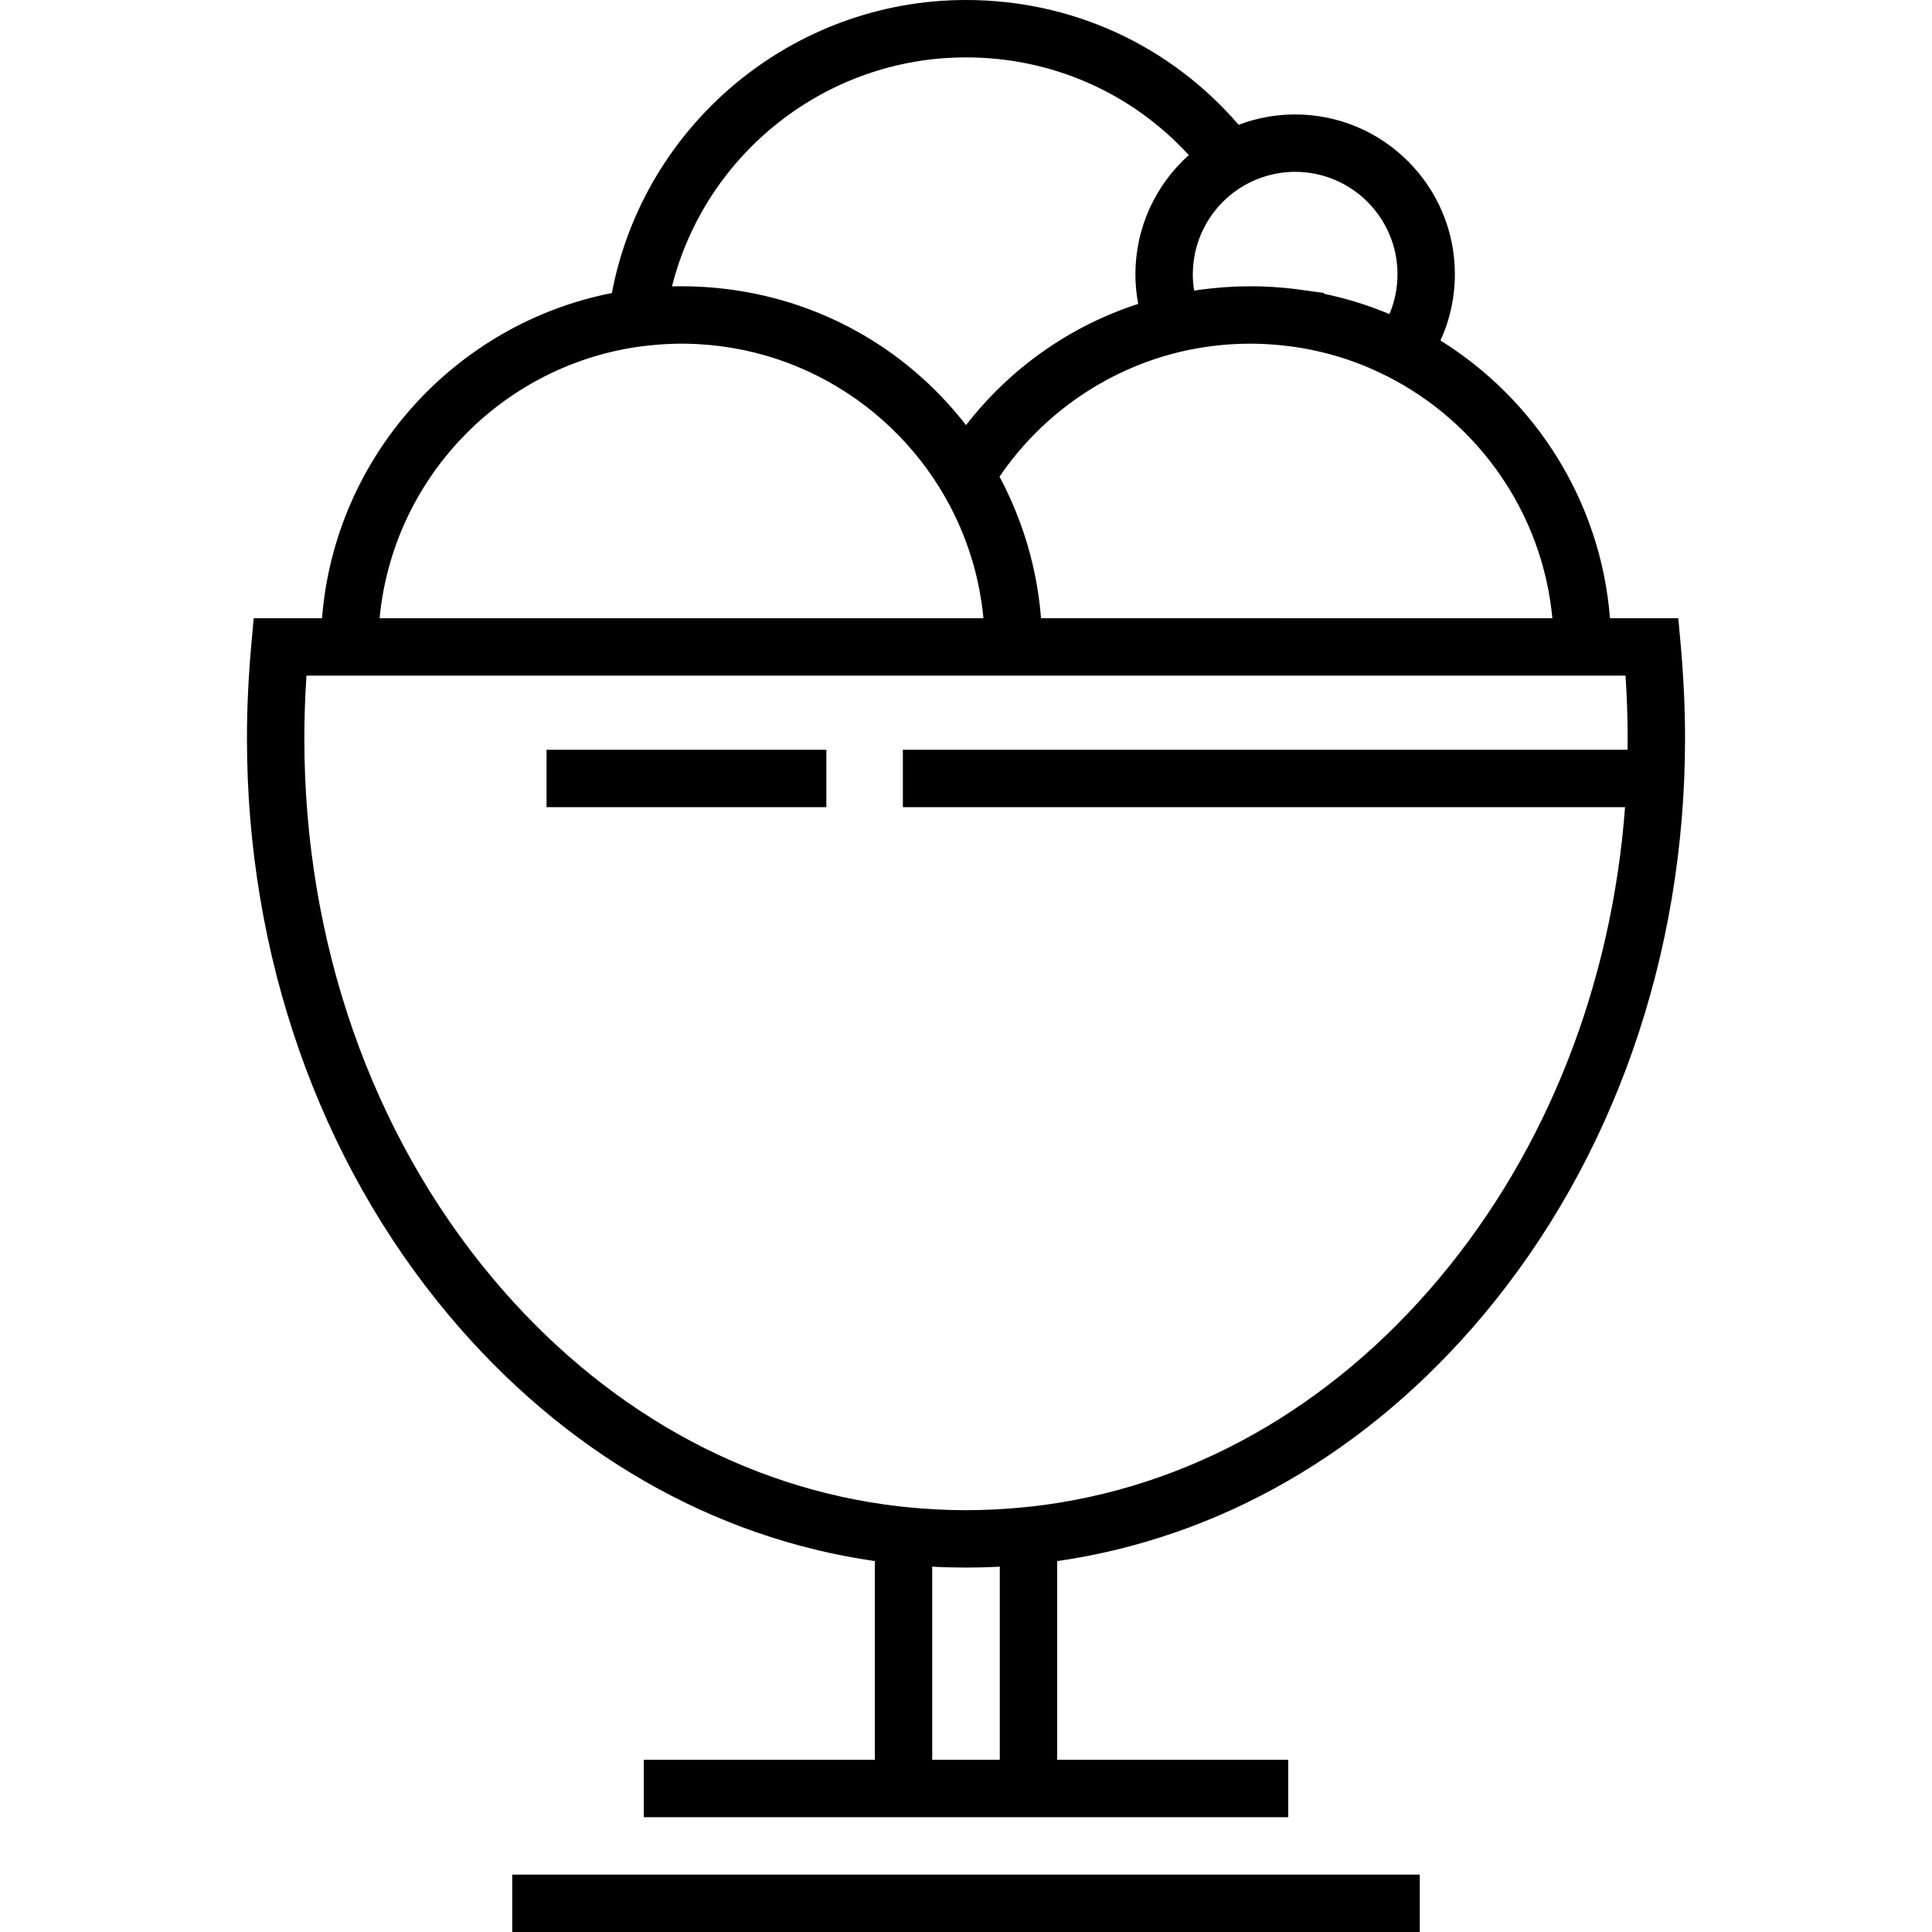 <?xml version="1.0" encoding="iso-8859-1"?>
<!-- Uploaded to: SVG Repo, www.svgrepo.com, Generator: SVG Repo Mixer Tools -->
<svg fill="#000000" version="1.1" id="Layer_1" xmlns="http://www.w3.org/2000/svg" xmlns:xlink="http://www.w3.org/1999/xlink" 
	 viewBox="0 0 512 512" xml:space="preserve">
<g>
	<g>
		<path d="M445.392,170.757l-0.624-6.921h-18.106c-2.457-31.055-19.822-57.977-44.92-73.596c2.511-5.478,3.816-11.435,3.816-17.58
			c0-23.341-18.99-42.331-42.333-42.331c-5.269,0-10.314,0.976-14.972,2.742C310.073,11.981,284.074,0,256,0
			c-46.009,0-85.371,33.006-93.849,77.658c-41.475,8.15-73.415,43.209-76.814,86.178H67.232l-0.623,6.921
			c-0.772,8.555-1.163,16.956-1.163,24.971c0,57.378,18.977,111.627,53.436,152.754c30.524,36.433,69.974,59.052,112.953,65.223
			v52.668h-61.224v15.208h61.224h48.329h61.226v-15.208h-61.226v-52.667c42.982-6.171,82.431-28.79,112.955-65.224
			c34.458-41.127,53.436-95.377,53.436-152.754C446.554,187.712,446.164,179.31,445.392,170.757z M316.162,70.994
			c0.008-0.134,0.02-0.267,0.029-0.399c0.036-0.459,0.081-0.917,0.14-1.372c0.012-0.093,0.022-0.187,0.035-0.278
			c0.653-4.686,2.523-9.092,5.365-12.796c0.04-0.053,0.081-0.103,0.121-0.154c0.297-0.381,0.606-0.752,0.923-1.118
			c0.07-0.08,0.139-0.161,0.209-0.24c0.357-0.402,0.726-0.796,1.108-1.177c0.061-0.061,0.124-0.117,0.185-0.176
			c0.314-0.307,0.637-0.607,0.966-0.9c0.141-0.125,0.283-0.247,0.427-0.369c0.284-0.242,0.574-0.479,0.869-0.709
			c0.131-0.103,0.26-0.208,0.392-0.309c0.408-0.307,0.824-0.604,1.252-0.889c0.128-0.085,0.26-0.166,0.388-0.249
			c0.341-0.219,0.685-0.432,1.036-0.636c4.006-2.337,8.657-3.683,13.621-3.683c14.955-0.001,27.123,12.166,27.123,27.122
			c0,3.681-0.73,7.257-2.139,10.576c-5.64-2.368-11.443-4.165-17.383-5.395v-0.216l-4.751-0.642
			c-3.735-0.576-7.519-0.927-11.346-1.057c-0.002,0-0.004,0-0.006,0c-0.031-0.001-0.064-0.002-0.096-0.004v-0.002
			c-0.045-0.002-0.089-0.001-0.134-0.002c-0.179-0.006-0.358-0.016-0.537-0.02c-0.04-0.001-0.078-0.004-0.118-0.004
			c-0.817-0.021-1.634-0.031-2.456-0.031c-1.017,0-2.029,0.019-3.039,0.049c-0.167,0.005-0.334,0.015-0.501,0.021
			c-0.234,0.008-0.468,0.021-0.703,0.031c-0.096,0.004-0.192,0.009-0.288,0.013c-0.179,0.008-0.358,0.02-0.537,0.028
			c-0.714,0.036-1.427,0.079-2.137,0.132c-0.225,0.017-0.447,0.036-0.671,0.055c-1.089,0.087-2.175,0.192-3.253,0.317
			c-0.054,0.006-0.106,0.011-0.158,0.018c-1.219,0.141-2.431,0.302-3.639,0.489c-0.007-0.042-0.015-0.084-0.021-0.126
			c-0.099-0.624-0.174-1.251-0.228-1.884c-0.011-0.123-0.018-0.245-0.027-0.369c-0.047-0.655-0.078-1.313-0.078-1.975
			C316.105,72.103,316.127,71.547,316.162,70.994z M316.042,92.542c0.542-0.104,1.086-0.208,1.631-0.302
			c0.33-0.058,0.661-0.107,0.992-0.159v0.001c0.497-0.081,0.996-0.156,1.497-0.228c0.38-0.053,0.76-0.101,1.141-0.148
			c0.457-0.057,0.918-0.111,1.376-0.159v-0.001c0.379-0.041,0.758-0.079,1.139-0.115c0.451-0.043,0.905-0.079,1.36-0.114
			c0.376-0.028,0.751-0.059,1.127-0.082c0.01,0,0.02,0,0.028-0.001c0.54-0.034,1.084-0.058,1.626-0.081
			c0.299-0.013,0.598-0.028,0.897-0.039c0.841-0.024,1.682-0.042,2.529-0.042c1.057,0,2.107,0.034,3.155,0.075
			c1.169,0.049,2.351,0.118,3.544,0.22c0.033,0.002,0.068,0.004,0.102,0.007c1.333,0.116,2.678,0.265,4.023,0.445l1.237,0.167
			c6.077,0.918,11.936,2.51,17.49,4.712c0.012,0.006,0.024,0.01,0.036,0.015c1.069,0.425,2.123,0.875,3.168,1.343
			c0.175,0.079,0.351,0.16,0.525,0.24c0.968,0.443,1.927,0.899,2.874,1.378c0.056,0.027,0.111,0.055,0.166,0.082
			c23.975,12.194,41.053,36.067,43.693,64.077H275.89c-0.004-0.046-0.009-0.09-0.013-0.135c-0.328-4.093-0.919-8.112-1.75-12.044
			c-0.003-0.018-0.007-0.034-0.011-0.052c-0.162-0.766-0.334-1.528-0.514-2.286c-0.022-0.093-0.046-0.185-0.068-0.278
			c-0.162-0.673-0.33-1.343-0.506-2.009c-0.051-0.191-0.103-0.378-0.153-0.568c-0.152-0.56-0.307-1.117-0.468-1.674
			c-0.086-0.298-0.176-0.594-0.267-0.891c-0.13-0.432-0.261-0.862-0.396-1.291c-0.133-0.418-0.27-0.833-0.407-1.249
			c-0.097-0.292-0.194-0.584-0.294-0.875c-0.186-0.542-0.376-1.083-0.572-1.622c-0.053-0.147-0.105-0.292-0.159-0.438
			c-1.526-4.147-3.334-8.194-5.429-12.103c11.55-16.979,29.294-29.042,49.333-33.405c0.226-0.05,0.451-0.103,0.679-0.15l0.341-0.071
			C315.504,92.641,315.773,92.593,316.042,92.542z M256,15.208c22.733,0,43.855,9.345,59.043,25.883
			c-0.081,0.073-0.157,0.151-0.238,0.225c-0.073,0.067-0.144,0.138-0.217,0.205c-1.139,1.048-2.212,2.156-3.223,3.315
			c-0.291,0.333-0.583,0.663-0.864,1.005c-0.122,0.148-0.236,0.302-0.357,0.452c-0.341,0.428-0.677,0.858-1.002,1.298
			c-0.076,0.103-0.147,0.209-0.223,0.314c-0.362,0.499-0.714,1.006-1.053,1.522c-0.041,0.062-0.079,0.124-0.12,0.186
			c-0.37,0.568-0.727,1.146-1.071,1.732c-0.011,0.019-0.022,0.039-0.032,0.058c-2.913,4.993-4.836,10.627-5.492,16.641
			c-0.004,0.037-0.01,0.075-0.014,0.112c-0.069,0.654-0.121,1.313-0.16,1.974c-0.006,0.095-0.017,0.191-0.022,0.285
			c-0.039,0.743-0.061,1.492-0.061,2.246c0,0.681,0.017,1.361,0.049,2.038c0.012,0.237,0.035,0.473,0.051,0.711
			c0.027,0.438,0.054,0.876,0.095,1.313c0.026,0.277,0.065,0.552,0.097,0.827c0.046,0.394,0.087,0.788,0.144,1.181
			c0.041,0.278,0.092,0.555,0.139,0.831c0.054,0.325,0.1,0.654,0.161,0.978c-17.953,5.824-33.807,16.898-45.624,32.126
			C239.973,92,216.493,78.989,190.435,76.363c-0.051-0.005-0.102-0.011-0.152-0.016c-0.699-0.069-1.399-0.133-2.102-0.188
			c-0.253-0.02-0.508-0.036-0.762-0.054c-0.553-0.039-1.105-0.077-1.661-0.105c-0.447-0.023-0.897-0.04-1.346-0.058
			c-0.394-0.015-0.788-0.034-1.182-0.045c-0.869-0.023-1.741-0.037-2.616-0.037c-0.846,0-1.689,0.012-2.529,0.033
			C186.94,40.708,218.909,15.208,256,15.208z M168.544,91.986l1.246-0.168c1.596-0.215,3.184-0.375,4.758-0.498
			c0.407-0.03,0.814-0.064,1.224-0.088c0.538-0.033,1.075-0.062,1.608-0.084c1.075-0.043,2.149-0.077,3.233-0.077
			c1.182,0,2.356,0.033,3.527,0.084c0.245,0.011,0.491,0.022,0.737,0.036c33.312,1.751,61.313,23.873,71.742,54.116
			c0.057,0.162,0.107,0.326,0.163,0.489c0.301,0.893,0.584,1.795,0.856,2.701c0.085,0.289,0.173,0.576,0.255,0.867
			c0.295,1.029,0.573,2.064,0.826,3.109c0.054,0.22,0.099,0.442,0.15,0.663c0.203,0.867,0.391,1.741,0.567,2.619
			c0.082,0.416,0.159,0.833,0.234,1.25c0.136,0.74,0.259,1.485,0.373,2.232c0.057,0.369,0.119,0.737,0.17,1.108
			c0.146,1.053,0.272,2.114,0.376,3.18c0.01,0.104,0.017,0.208,0.026,0.311H100.599C104.066,127.077,132.396,97.453,168.544,91.986z
			 M264.955,466.373h-17.913v-51.191c1.476,0.077,2.955,0.141,4.438,0.179c0.76,0.021,1.519,0.022,2.277,0.032
			c0.747,0.01,1.493,0.031,2.243,0.031c0.762,0,1.522-0.021,2.283-0.032c0.744-0.01,1.487-0.011,2.234-0.031
			c1.483-0.039,2.962-0.102,4.439-0.179V466.373z M431.316,198.699H239.272v15.208h191.384
			c-3.526,46.99-20.674,90.77-49.195,124.809c-29.058,34.684-66.782,55.74-107.679,60.477l-1.2,0.124
			c-0.304,0.031-0.609,0.061-0.912,0.091c-1.267,0.129-2.535,0.243-3.8,0.342c-0.076,0.006-0.152,0.011-0.23,0.017
			c-1.223,0.093-2.443,0.172-3.66,0.235c-0.314,0.017-0.63,0.026-0.945,0.042c-0.993,0.046-1.985,0.089-2.972,0.116
			c-1.353,0.035-2.706,0.059-4.064,0.059c-1.358,0-2.712-0.022-4.065-0.059c-0.982-0.026-1.971-0.069-2.959-0.116
			c-0.319-0.014-0.64-0.024-0.958-0.042c-1.211-0.064-2.426-0.143-3.642-0.234c-0.085-0.007-0.17-0.012-0.255-0.019
			c-1.253-0.097-2.51-0.21-3.766-0.338c-0.373-0.039-0.746-0.072-1.12-0.113l-1.007-0.104
			c-40.901-4.735-78.628-25.791-107.689-60.478c-32.17-38.395-49.885-89.176-49.885-142.988c0-5.395,0.189-10.982,0.562-16.684h3.82
			h175.95h15.208h150.773h3.82c0.373,5.702,0.562,11.29,0.562,16.684C431.346,196.721,431.328,197.708,431.316,198.699z"/>
	</g>
</g>
<g>
	<g>
		<rect x="144.84" y="198.697" width="74.154" height="15.208"/>
	</g>
</g>
<g>
	<g>
		<rect x="135.746" y="496.792" width="240.508" height="15.208"/>
	</g>
</g>
</svg>